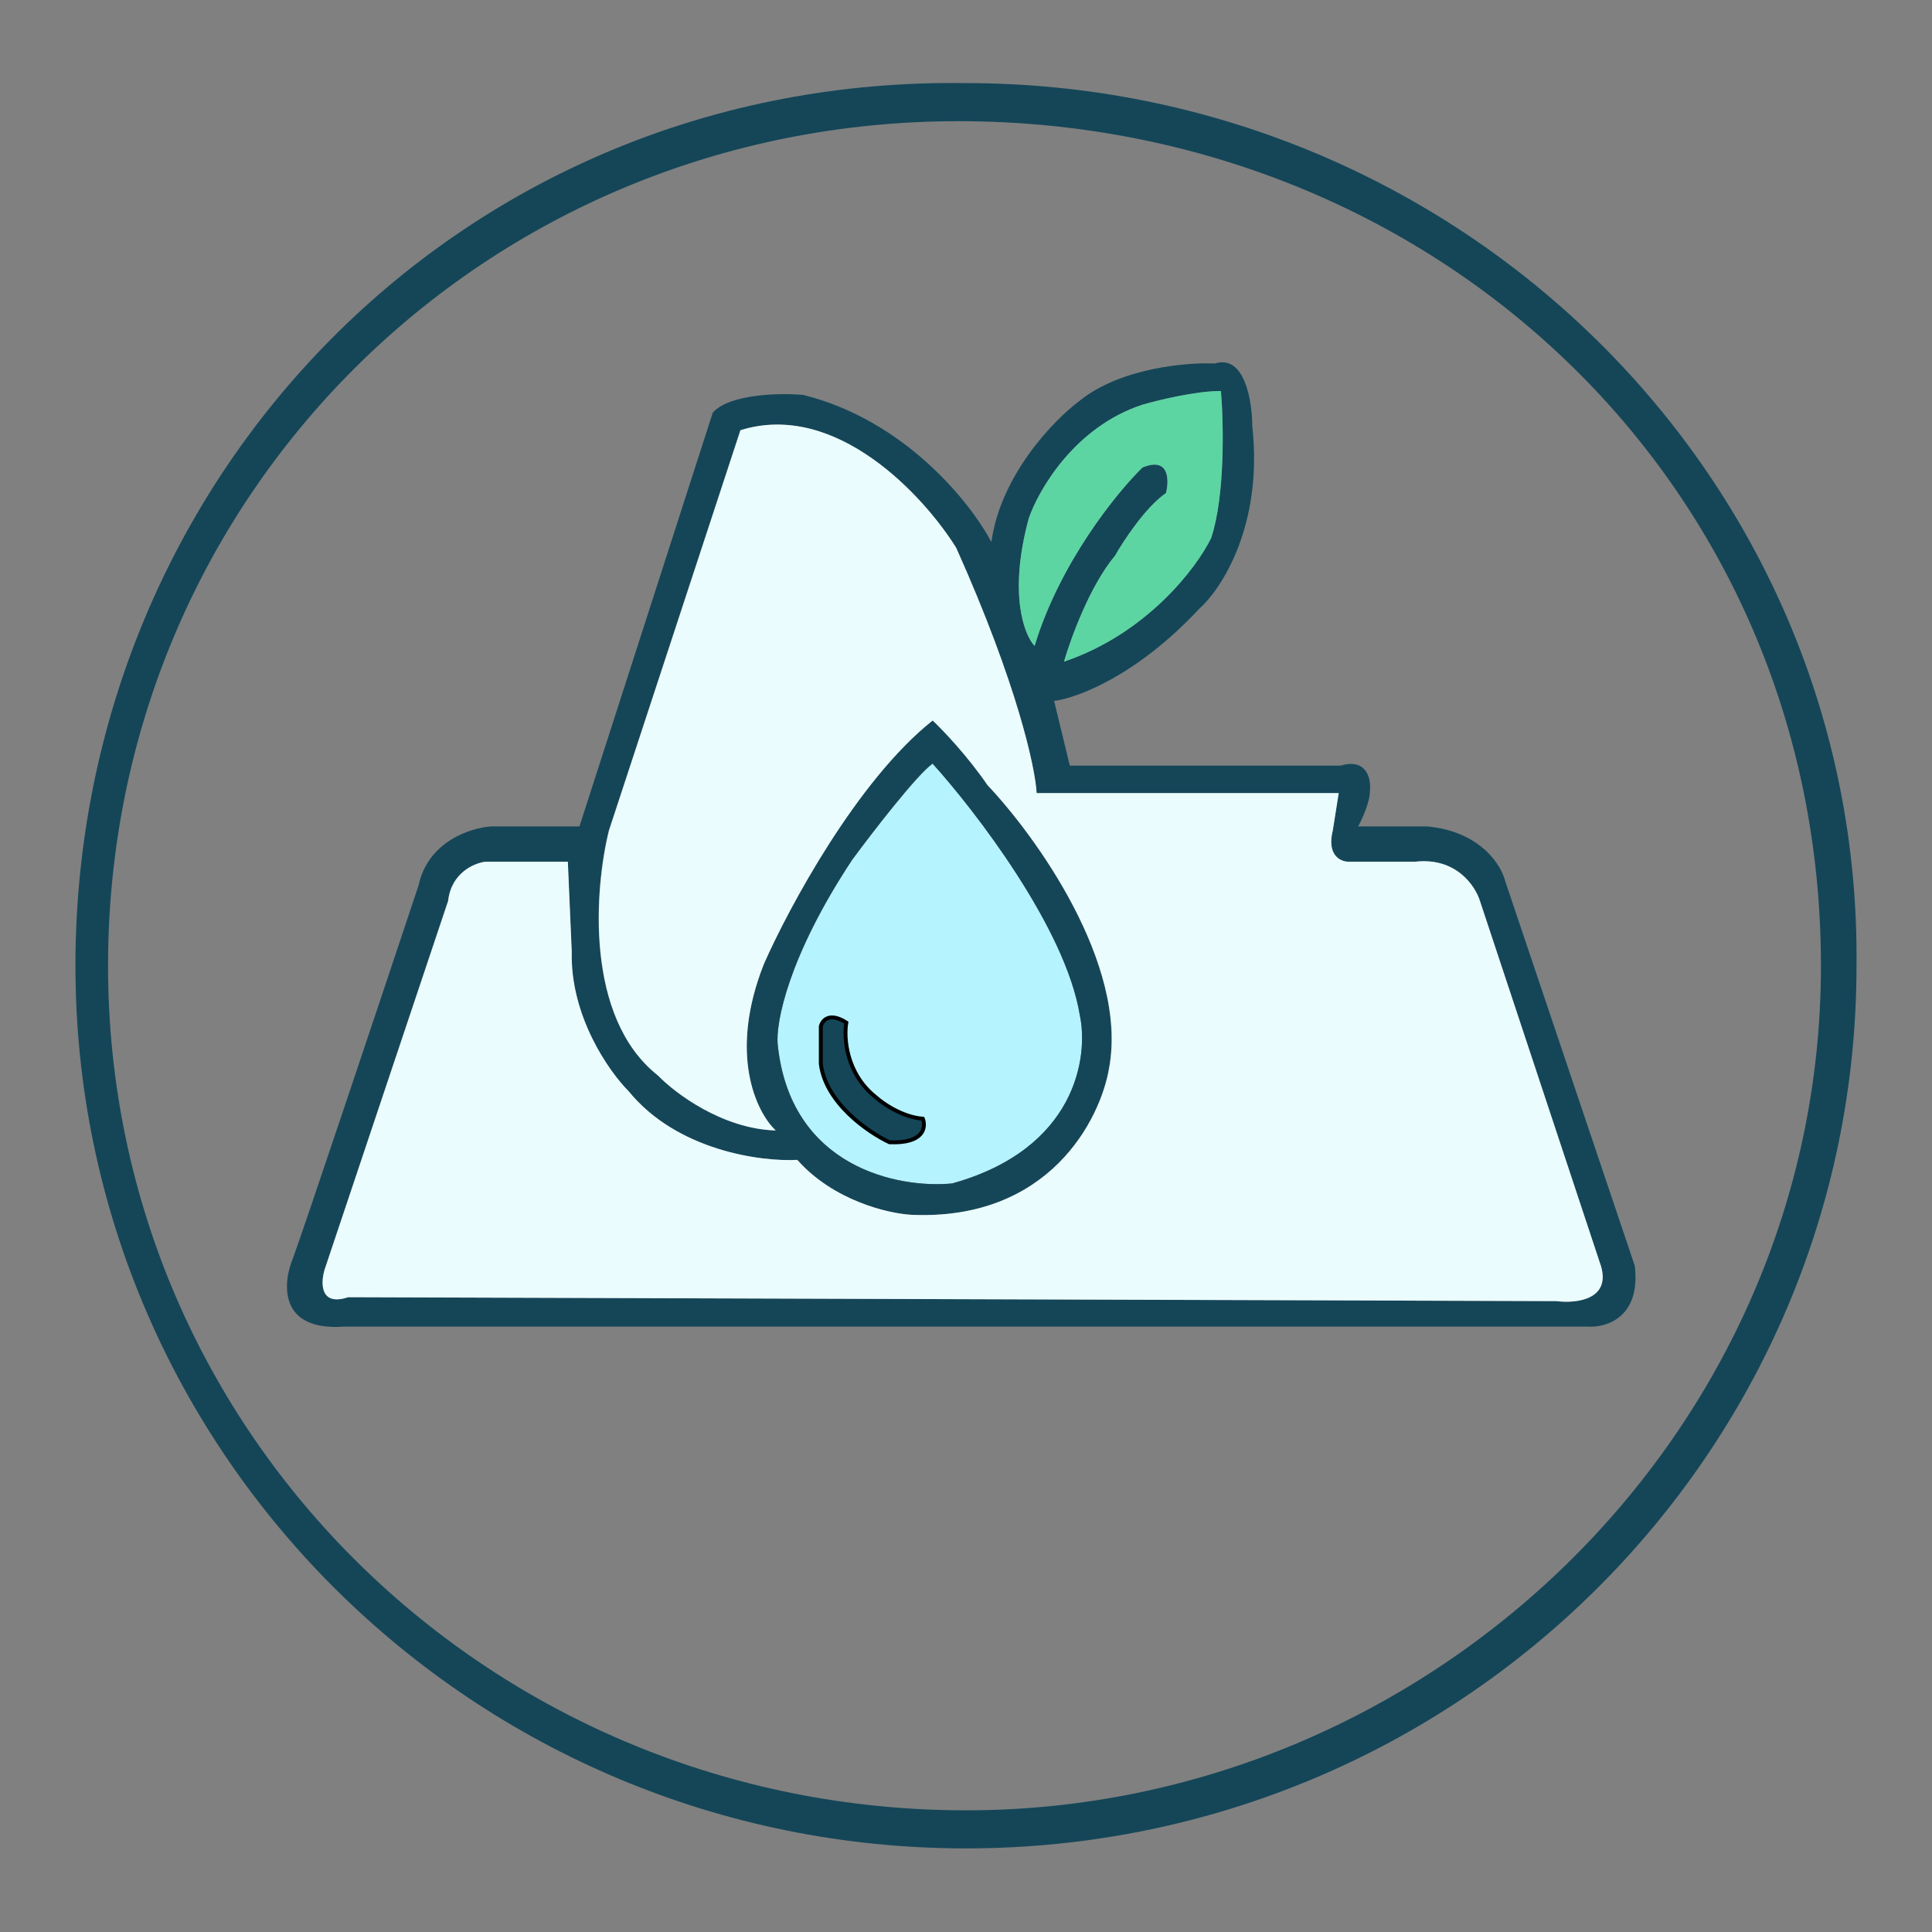 <svg xmlns="http://www.w3.org/2000/svg" fill="none" viewBox="0 0 40 40" height="40" width="40">
<rect x="0" y="0" width="40" height="40" fill="#808080" stroke="none"/>
<path fill="#B5F3FF" d="M22.356 21.009C22.063 19.222 20.203 16.799 19.31 15.81C18.985 16.038 18.064 17.232 17.645 17.8C16.313 19.815 16.061 21.185 16.102 21.618C16.362 24.185 18.62 24.61 19.716 24.501C22.283 23.787 22.545 21.875 22.356 21.009Z"></path>
<path stroke-width="0.081" stroke="black" fill="#144658" d="M18.131 22.715C17.514 22.227 17.468 21.483 17.522 21.172C17.165 20.944 17.021 21.131 16.994 21.253V22.024C17.092 22.837 17.982 23.446 18.416 23.649C19.13 23.681 19.174 23.337 19.106 23.162C18.684 23.129 18.28 22.85 18.131 22.715Z"></path>
<path fill="#144658" d="M25.154 7.526C25.771 7.331 25.927 8.311 25.927 8.825C26.154 10.872 25.29 12.196 24.83 12.602C23.531 13.999 22.285 14.457 21.824 14.511L22.149 15.852H27.754C28.306 15.689 28.39 16.135 28.363 16.379C28.363 16.606 28.2 16.962 28.119 17.11H29.541C30.645 17.208 31.084 17.909 31.165 18.247L33.846 26.207C33.975 27.279 33.25 27.493 32.871 27.466H7.123C5.759 27.563 5.851 26.559 6.067 26.045C6.262 25.525 7.882 20.684 8.667 18.328C8.862 17.419 9.749 17.137 10.169 17.11H11.997L14.758 8.541C15.115 8.151 16.152 8.135 16.626 8.176C18.738 8.696 20.106 10.423 20.525 11.222C20.72 9.825 21.825 8.691 22.352 8.298C23.197 7.616 24.572 7.499 25.154 7.526ZM19.794 11.344C19.131 10.274 17.309 8.29 15.327 8.907L12.605 17.191C12.308 18.383 12.094 21.066 13.621 22.268C13.973 22.633 14.953 23.373 16.058 23.405C15.665 23.04 15.067 21.837 15.815 19.953C16.329 18.789 17.747 16.152 19.307 14.917C19.51 15.107 20.021 15.641 20.443 16.258C21.445 17.314 23.352 19.961 22.962 22.105C22.786 23.175 21.719 25.281 18.86 25.151C18.387 25.124 17.252 24.859 16.505 24.015C15.76 24.055 14.019 23.827 13.012 22.593C12.606 22.187 11.802 21.041 11.834 19.709L11.753 17.841H10.047C9.817 17.868 9.34 18.069 9.275 18.653L6.717 26.288C6.636 26.559 6.62 27.052 7.204 26.857L32.221 26.939C32.64 26.993 33.406 26.905 33.114 26.126L30.638 18.653C30.543 18.342 30.142 17.743 29.297 17.841H27.916C27.753 17.841 27.462 17.711 27.592 17.191L27.713 16.42H21.459C21.432 15.905 21.061 14.17 19.794 11.344ZM19.308 15.81C18.983 16.038 18.062 17.232 17.643 17.801C16.311 19.815 16.059 21.185 16.1 21.618C16.36 24.185 18.617 24.61 19.714 24.502C22.28 23.787 22.543 21.875 22.354 21.009C22.061 19.222 20.201 16.799 19.308 15.81ZM25.278 8.095C24.759 8.095 23.979 8.284 23.654 8.379C22.257 8.834 21.502 10.139 21.299 10.734C20.877 12.293 21.203 13.143 21.42 13.374C21.94 11.652 23.126 10.193 23.654 9.679C24.206 9.452 24.209 9.935 24.142 10.206C23.719 10.498 23.261 11.194 23.085 11.506C22.565 12.123 22.165 13.226 22.029 13.699C23.751 13.114 24.777 11.75 25.075 11.141C25.368 10.264 25.332 8.745 25.278 8.095Z"></path>
<path fill="#EBFCFF" d="M10.051 17.841H11.757L11.838 19.709C11.805 21.041 12.61 22.186 13.016 22.593C14.023 23.827 15.764 24.055 16.508 24.014C17.255 24.859 18.39 25.124 18.864 25.151C21.723 25.281 22.789 23.175 22.965 22.105C23.355 19.961 21.449 17.313 20.448 16.257C20.025 15.64 19.513 15.107 19.31 14.917C17.751 16.152 16.332 18.789 15.818 19.953C15.071 21.837 15.669 23.039 16.061 23.405C14.957 23.372 13.977 22.633 13.625 22.268C12.098 21.066 12.312 18.383 12.61 17.191L15.331 8.907C17.312 8.289 19.134 10.274 19.798 11.343C21.065 14.17 21.436 15.905 21.463 16.42H27.717L27.595 17.191C27.465 17.711 27.758 17.841 27.92 17.841H29.301C30.145 17.744 30.546 18.342 30.641 18.653L33.118 26.126C33.411 26.905 32.644 26.992 32.225 26.938L7.208 26.857C6.623 27.052 6.64 26.559 6.721 26.288L9.279 18.653C9.344 18.069 9.821 17.868 10.051 17.841Z"></path>
<path fill="#5CD5A3" d="M25.075 11.141C25.368 10.263 25.333 8.745 25.278 8.095C24.759 8.095 23.979 8.284 23.654 8.379C22.257 8.834 21.502 10.139 21.299 10.735C20.876 12.294 21.204 13.144 21.42 13.374C21.94 11.652 23.126 10.193 23.654 9.679C24.206 9.451 24.209 9.936 24.141 10.207C23.719 10.499 23.261 11.195 23.085 11.506C22.566 12.123 22.165 13.225 22.029 13.699C23.752 13.114 24.778 11.75 25.075 11.141Z"></path>
<path fill="#144658" d="M38.437 19.995C38.437 30.087 30.182 38.269 20 38.269C9.817 38.269 1.562 30.087 1.562 19.995C1.562 9.902 9.547 1.563 20 1.721C30.182 1.721 38.542 9.86 38.437 19.995ZM2.237 19.995C2.237 29.718 10.19 37.481 20 37.481C29.559 37.481 37.701 29.718 37.701 19.995C37.701 9.965 29.652 2.509 19.842 2.509C10.032 2.509 2.237 10.272 2.237 19.995Z"></path>
</svg>
